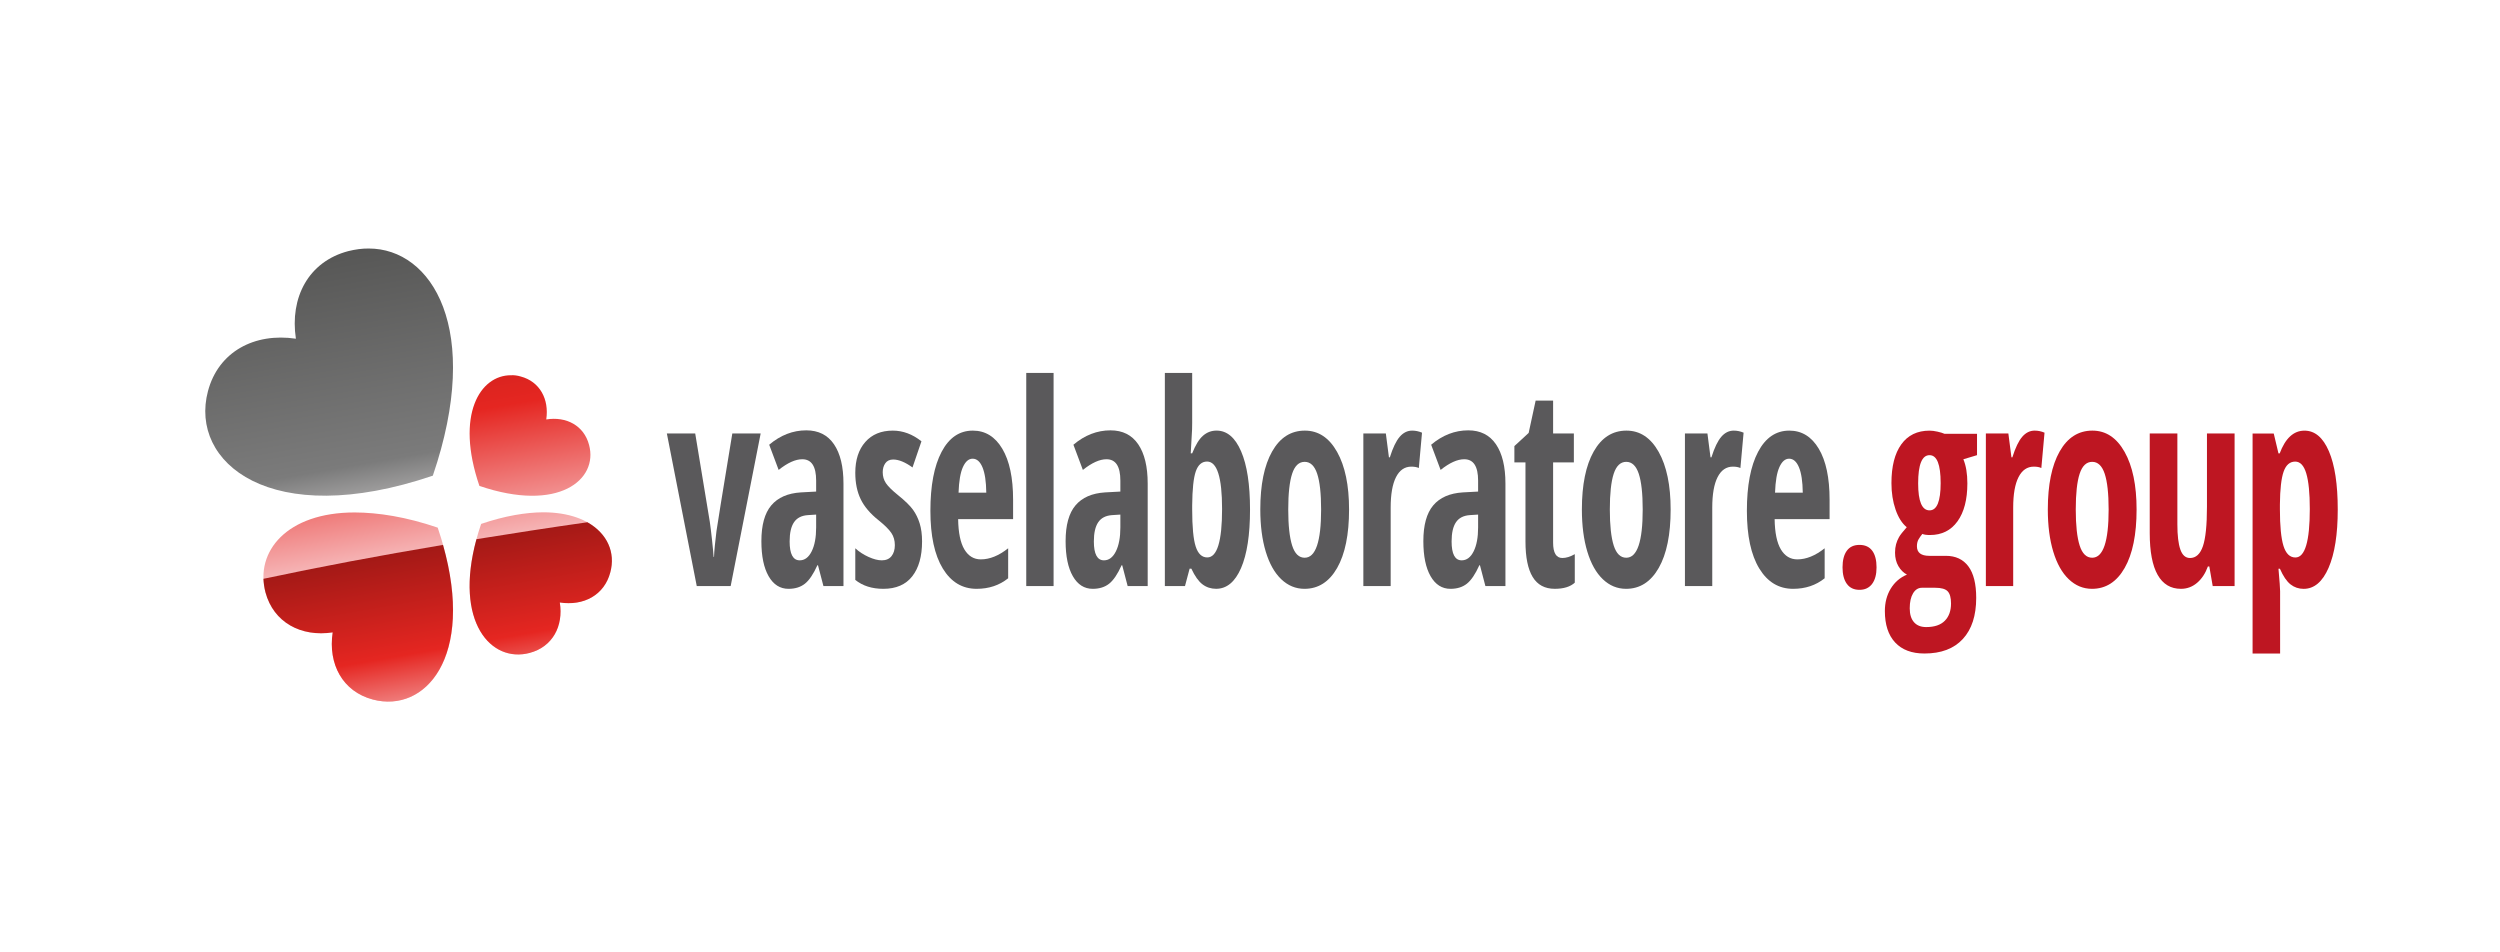 <?xml version="1.0" encoding="UTF-8" standalone="no"?>
<!DOCTYPE svg PUBLIC "-//W3C//DTD SVG 1.1//EN" "http://www.w3.org/Graphics/SVG/1.1/DTD/svg11.dtd">
<svg width="100%" height="100%" viewBox="0 0 2375 904" version="1.1" xmlns="http://www.w3.org/2000/svg" xmlns:xlink="http://www.w3.org/1999/xlink" xml:space="preserve" xmlns:serif="http://www.serif.com/" style="fill-rule:evenodd;clip-rule:evenodd;stroke-linejoin:round;stroke-miterlimit:2;">
    <g id="Vrstva-1" serif:id="Vrstva 1" transform="matrix(4.167,0,0,4.167,0,0)">
        <g transform="matrix(1.09,0,0,1.09,-25.73,1.081)">
            <path d="M169.338,121.593L163.085,89.677L169.016,89.677L172.067,108.156C172.196,109.016 172.35,110.272 172.529,111.924C172.708,113.576 172.819,114.765 172.862,115.491L172.948,115.491C172.962,114.918 173.023,114.096 173.131,113.027C173.238,111.957 173.349,110.973 173.464,110.076C173.578,109.178 174.681,102.378 176.773,89.677L182.703,89.677L176.429,121.593L169.338,121.593Z" style="fill:rgb(90,89,91);fill-rule:nonzero;"/>
        </g>
        <g transform="matrix(1.09,0,0,1.09,-25.73,0.987)">
            <path d="M195.834,121.679L194.695,117.324L194.566,117.324C193.721,119.196 192.847,120.485 191.944,121.192C191.042,121.899 189.903,122.252 188.528,122.252C186.766,122.252 185.38,121.373 184.37,119.616C183.36,117.859 182.855,115.414 182.855,112.282C182.855,108.92 183.546,106.423 184.929,104.79C186.311,103.157 188.378,102.254 191.128,102.082L194.308,101.911L194.308,99.619C194.308,96.639 193.341,95.149 191.407,95.149C189.975,95.149 188.327,95.894 186.465,97.384L184.488,92.112C186.866,90.107 189.452,89.104 192.245,89.104C194.781,89.104 196.711,90.073 198.036,92.012C199.361,93.951 200.024,96.696 200.024,100.249L200.024,121.679L195.834,121.679ZM190.87,116.293C191.916,116.293 192.75,115.667 193.373,114.416C193.997,113.165 194.308,111.499 194.308,109.417L194.308,106.724L192.546,106.838C191.243,106.934 190.286,107.43 189.678,108.328C189.069,109.226 188.764,110.563 188.764,112.339C188.764,114.975 189.466,116.293 190.87,116.293Z" style="fill:rgb(90,89,91);fill-rule:nonzero;"/>
        </g>
        <g transform="matrix(1.09,0,0,1.09,-25.73,1.049)">
            <path d="M216.463,112.282C216.463,115.395 215.779,117.826 214.411,119.574C213.043,121.321 211.027,122.195 208.362,122.195C205.999,122.195 204.043,121.574 202.496,120.333L202.496,113.715C203.284,114.44 204.204,115.042 205.257,115.52C206.31,115.997 207.238,116.236 208.04,116.236C208.928,116.236 209.605,115.945 210.071,115.362C210.536,114.779 210.769,114.011 210.769,113.056C210.769,112.081 210.525,111.232 210.038,110.506C209.551,109.78 208.656,108.892 207.352,107.841C205.619,106.466 204.376,105 203.624,103.444C202.872,101.887 202.496,100.049 202.496,97.928C202.496,95.216 203.195,93.067 204.591,91.482C205.988,89.897 207.904,89.104 210.339,89.104C212.459,89.104 214.458,89.849 216.334,91.339L214.465,96.811C212.932,95.703 211.585,95.149 210.425,95.149C209.695,95.149 209.147,95.407 208.781,95.923C208.416,96.439 208.233,97.069 208.233,97.814C208.233,98.673 208.459,99.437 208.91,100.106C209.361,100.774 210.203,101.605 211.435,102.598C212.925,103.802 213.971,104.824 214.572,105.664C215.174,106.504 215.639,107.459 215.969,108.529C216.298,109.599 216.463,110.85 216.463,112.282Z" style="fill:rgb(90,89,91);fill-rule:nonzero;"/>
        </g>
        <g transform="matrix(1.09,0,0,1.09,-25.73,1.049)">
            <path d="M227.874,122.195C224.88,122.195 222.52,120.777 220.794,117.941C219.068,115.104 218.205,111.088 218.205,105.893C218.205,100.622 218.986,96.505 220.547,93.545C222.108,90.584 224.286,89.104 227.079,89.104C229.686,89.104 231.742,90.37 233.246,92.9C234.75,95.431 235.502,98.979 235.502,103.544L235.502,107.612L224.007,107.612C224.05,110.458 224.486,112.573 225.317,113.958C226.148,115.343 227.294,116.035 228.755,116.035C230.618,116.035 232.523,115.262 234.471,113.715L234.471,119.989C232.637,121.46 230.439,122.195 227.874,122.195ZM227.036,94.977C226.22,94.977 225.547,95.555 225.016,96.711C224.486,97.866 224.178,99.657 224.093,102.083L229.894,102.083C229.866,99.753 229.601,97.986 229.099,96.782C228.598,95.579 227.91,94.977 227.036,94.977Z" style="fill:rgb(90,89,91);fill-rule:nonzero;"/>
        </g>
        <g transform="matrix(1.09,0,0,1.09,-25.73,-12.728)">
            <rect x="238.254" y="89.677" width="5.716" height="44.58" style="fill:rgb(90,89,91);"/>
        </g>
        <g transform="matrix(1.09,0,0,1.09,-25.73,0.987)">
            <path d="M259.464,121.679L258.325,117.324L258.196,117.324C257.351,119.196 256.477,120.485 255.574,121.192C254.672,121.899 253.533,122.252 252.158,122.252C250.396,122.252 249.01,121.373 248,119.616C246.99,117.859 246.485,115.414 246.485,112.282C246.485,108.92 247.176,106.423 248.559,104.79C249.941,103.157 252.008,102.254 254.758,102.082L257.938,101.911L257.938,99.619C257.938,96.639 256.971,95.149 255.037,95.149C253.605,95.149 251.957,95.894 250.095,97.384L248.118,92.112C250.496,90.107 253.082,89.104 255.875,89.104C258.411,89.104 260.341,90.073 261.666,92.012C262.991,93.951 263.654,96.696 263.654,100.249L263.654,121.679L259.464,121.679ZM254.5,116.293C255.546,116.293 256.38,115.667 257.003,114.416C257.627,113.165 257.938,111.499 257.938,109.417L257.938,106.724L256.176,106.838C254.873,106.934 253.916,107.43 253.308,108.328C252.699,109.226 252.394,110.563 252.394,112.339C252.394,114.975 253.096,116.293 254.5,116.293Z" style="fill:rgb(90,89,91);fill-rule:nonzero;"/>
        </g>
        <g transform="matrix(1.09,0,0,1.09,-25.73,-12.104)">
            <path d="M278.052,101.166C280.229,101.166 281.941,102.608 283.187,105.492C284.434,108.376 285.057,112.435 285.057,117.669C285.057,122.959 284.43,127.047 283.177,129.931C281.923,132.815 280.186,134.257 277.966,134.257C276.891,134.257 275.942,133.947 275.119,133.326C274.295,132.705 273.518,131.612 272.787,130.046L272.422,130.046L271.455,133.684L267.244,133.684L267.244,89.104L272.959,89.104L272.959,99.533C272.959,99.972 272.952,100.431 272.938,100.908C272.923,101.386 272.83,103.057 272.658,105.922L272.959,105.922C273.661,104.165 274.42,102.933 275.237,102.226C276.053,101.52 276.992,101.166 278.052,101.166ZM276.075,107.641C274.986,107.641 274.202,108.319 273.722,109.675C273.242,111.031 272.988,113.419 272.959,116.838L272.959,117.611C272.959,121.317 273.206,123.924 273.701,125.433C274.195,126.942 275.001,127.696 276.118,127.696C278.181,127.696 279.212,124.315 279.212,117.554C279.212,110.945 278.166,107.641 276.075,107.641Z" style="fill:rgb(90,89,91);fill-rule:nonzero;"/>
        </g>
        <g transform="matrix(1.09,0,0,1.09,-25.73,1.049)">
            <path d="M305.772,105.607C305.772,110.84 304.941,114.913 303.28,117.826C301.618,120.739 299.34,122.195 296.446,122.195C294.613,122.195 292.994,121.527 291.59,120.19C290.186,118.852 289.105,116.928 288.346,114.417C287.586,111.905 287.207,108.968 287.207,105.607C287.207,100.431 288.03,96.386 289.678,93.473C291.325,90.561 293.61,89.104 296.532,89.104C299.354,89.104 301.6,90.589 303.269,93.559C304.938,96.529 305.772,100.545 305.772,105.607ZM293.051,105.607C293.051,108.93 293.324,111.442 293.868,113.142C294.412,114.842 295.286,115.691 296.489,115.691C298.781,115.691 299.927,112.33 299.927,105.607C299.927,102.264 299.652,99.767 299.1,98.115C298.549,96.463 297.678,95.636 296.489,95.636C295.286,95.636 294.412,96.463 293.868,98.115C293.324,99.767 293.051,102.264 293.051,105.607Z" style="fill:rgb(90,89,91);fill-rule:nonzero;"/>
        </g>
        <g transform="matrix(1.09,0,0,1.09,-25.73,0.424)">
            <path d="M318.967,89.677C319.669,89.677 320.356,89.82 321.03,90.107L320.363,97.499C319.962,97.308 319.44,97.212 318.795,97.212C317.405,97.212 316.338,97.943 315.593,99.404C314.848,100.865 314.476,102.99 314.476,105.779L314.476,122.195L308.76,122.195L308.76,90.279L313.466,90.279L314.111,95.264L314.304,95.264C314.934,93.258 315.622,91.826 316.367,90.966C317.112,90.107 317.978,89.677 318.967,89.677Z" style="fill:rgb(90,89,91);fill-rule:nonzero;"/>
        </g>
        <g transform="matrix(1.09,0,0,1.09,-25.73,0.987)">
            <path d="M334.289,121.679L333.15,117.324L333.021,117.324C332.176,119.196 331.302,120.485 330.399,121.192C329.497,121.899 328.358,122.252 326.983,122.252C325.221,122.252 323.835,121.373 322.825,119.616C321.815,117.859 321.31,115.414 321.31,112.282C321.31,108.92 322.001,106.423 323.384,104.79C324.766,103.157 326.833,102.254 329.583,102.082L332.763,101.911L332.763,99.619C332.763,96.639 331.796,95.149 329.862,95.149C328.43,95.149 326.782,95.894 324.92,97.384L322.943,92.112C325.321,90.107 327.907,89.104 330.7,89.104C333.236,89.104 335.166,90.073 336.491,92.012C337.816,93.951 338.479,96.696 338.479,100.249L338.479,121.679L334.289,121.679ZM329.325,116.293C330.371,116.293 331.205,115.667 331.828,114.416C332.452,113.165 332.763,111.499 332.763,109.417L332.763,106.724L331.001,106.838C329.698,106.934 328.741,107.43 328.133,108.328C327.524,109.226 327.219,110.563 327.219,112.339C327.219,114.975 327.921,116.293 329.325,116.293Z" style="fill:rgb(90,89,91);fill-rule:nonzero;"/>
        </g>
        <g transform="matrix(1.09,0,0,1.09,-25.73,-5.793)">
            <path d="M350.384,122.023C351.186,122.023 352.053,121.755 352.984,121.221L352.984,127.18C352.053,128.039 350.656,128.469 348.794,128.469C346.717,128.469 345.177,127.643 344.174,125.991C343.172,124.339 342.67,121.86 342.67,118.556L342.67,102.025L340.35,102.025L340.35,98.616L343.336,95.865L344.797,89.104L348.45,89.104L348.45,95.98L352.791,95.98L352.791,102.025L348.45,102.025L348.45,118.814C348.45,120.953 349.095,122.023 350.384,122.023Z" style="fill:rgb(90,89,91);fill-rule:nonzero;"/>
        </g>
        <g transform="matrix(1.09,0,0,1.09,-25.73,1.049)">
            <path d="M373.033,105.607C373.033,110.84 372.203,114.913 370.541,117.826C368.879,120.739 366.602,122.195 363.708,122.195C361.874,122.195 360.256,121.527 358.852,120.19C357.448,118.852 356.366,116.928 355.607,114.417C354.848,111.905 354.468,108.968 354.468,105.607C354.468,100.431 355.292,96.386 356.939,93.473C358.587,90.561 360.872,89.104 363.794,89.104C366.616,89.104 368.861,90.589 370.53,93.559C372.199,96.529 373.033,100.545 373.033,105.607ZM360.313,105.607C360.313,108.93 360.585,111.442 361.129,113.142C361.674,114.842 362.548,115.691 363.751,115.691C366.043,115.691 367.189,112.33 367.189,105.607C367.189,102.264 366.913,99.767 366.362,98.115C365.81,96.463 364.94,95.636 363.751,95.636C362.548,95.636 361.674,96.463 361.129,98.115C360.585,99.767 360.313,102.264 360.313,105.607Z" style="fill:rgb(90,89,91);fill-rule:nonzero;"/>
        </g>
        <g transform="matrix(1.09,0,0,1.09,-25.73,0.424)">
            <path d="M386.228,89.677C386.93,89.677 387.618,89.82 388.291,90.107L387.625,97.499C387.224,97.308 386.701,97.212 386.056,97.212C384.667,97.212 383.6,97.943 382.855,99.404C382.11,100.865 381.737,102.99 381.737,105.779L381.737,122.195L376.022,122.195L376.022,90.279L380.727,90.279L381.372,95.264L381.565,95.264C382.196,93.258 382.883,91.826 383.628,90.966C384.373,90.107 385.24,89.677 386.228,89.677Z" style="fill:rgb(90,89,91);fill-rule:nonzero;"/>
        </g>
        <g transform="matrix(1.09,0,0,1.09,-25.73,1.049)">
            <path d="M398.649,122.195C395.655,122.195 393.295,120.777 391.569,117.941C389.843,115.104 388.98,111.088 388.98,105.893C388.98,100.622 389.761,96.505 391.322,93.545C392.883,90.584 395.061,89.104 397.854,89.104C400.461,89.104 402.517,90.37 404.021,92.9C405.525,95.431 406.277,98.979 406.277,103.544L406.277,107.612L394.782,107.612C394.825,110.458 395.261,112.573 396.092,113.958C396.923,115.343 398.069,116.035 399.53,116.035C401.393,116.035 403.298,115.262 405.246,113.715L405.246,119.989C403.412,121.46 401.214,122.195 398.649,122.195ZM397.811,94.977C396.995,94.977 396.321,95.555 395.791,96.711C395.261,97.866 394.953,99.657 394.867,102.083L400.669,102.083C400.64,99.753 400.375,97.986 399.874,96.782C399.373,95.579 398.685,94.977 397.811,94.977Z" style="fill:rgb(90,89,91);fill-rule:nonzero;"/>
        </g>
        <g transform="matrix(1.09,0,0,1.09,-25.73,27.323)">
            <path d="M408.986,93.602C408.986,92.112 409.283,90.957 409.878,90.135C410.472,89.314 411.357,88.903 412.532,88.903C413.706,88.903 414.594,89.309 415.196,90.121C415.798,90.933 416.099,92.093 416.099,93.602C416.099,95.092 415.787,96.247 415.164,97.069C414.541,97.89 413.663,98.301 412.532,98.301C411.371,98.301 410.49,97.885 409.889,97.054C409.287,96.223 408.986,95.073 408.986,93.602Z" style="fill:rgb(190,22,34);fill-rule:nonzero;"/>
        </g>
        <g transform="matrix(1.09,0,0,1.09,-25.73,15.795)">
            <path d="M437.115,76.24L437.115,80.71L434.257,81.569C434.816,82.906 435.095,84.587 435.095,86.612C435.095,89.992 434.407,92.638 433.032,94.548C431.657,96.458 429.737,97.413 427.273,97.413C426.557,97.413 426.027,97.336 425.683,97.183C425.411,97.508 425.153,97.871 424.91,98.272C424.666,98.673 424.544,99.17 424.544,99.762C424.544,101.099 425.411,101.767 427.144,101.767L430.604,101.767C432.638,101.767 434.203,102.498 435.299,103.959C436.395,105.42 436.943,107.622 436.943,110.563C436.943,114.269 436.012,117.134 434.149,119.158C432.287,121.183 429.608,122.195 426.113,122.195C423.463,122.195 421.422,121.426 419.989,119.889C418.557,118.351 417.84,116.159 417.84,113.313C417.84,111.537 418.249,109.976 419.065,108.629C419.882,107.283 421.013,106.304 422.46,105.693C421.73,105.311 421.132,104.718 420.666,103.916C420.2,103.114 419.968,102.178 419.968,101.109C419.968,100.459 420.039,99.872 420.182,99.347C420.326,98.821 420.53,98.325 420.795,97.857C421.06,97.389 421.601,96.696 422.417,95.78C421.429,94.977 420.648,93.745 420.075,92.084C419.502,90.422 419.216,88.579 419.216,86.554C419.216,83.059 419.903,80.356 421.278,78.446C422.654,76.536 424.623,75.581 427.187,75.581C427.675,75.581 428.233,75.653 428.863,75.796C429.494,75.939 429.974,76.087 430.303,76.24L437.115,76.24ZM423.04,112.74C423.04,114.001 423.338,114.97 423.932,115.648C424.527,116.327 425.375,116.666 426.478,116.666C428.212,116.666 429.512,116.226 430.378,115.348C431.245,114.469 431.678,113.266 431.678,111.738C431.678,110.534 431.446,109.684 430.98,109.188C430.514,108.691 429.644,108.443 428.369,108.443L425.597,108.443C424.824,108.443 424.204,108.83 423.739,109.603C423.273,110.377 423.04,111.423 423.04,112.74ZM424.802,86.612C424.802,90.374 425.597,92.256 427.187,92.256C428.735,92.256 429.508,90.355 429.508,86.554C429.508,82.658 428.735,80.71 427.187,80.71C425.597,80.71 424.802,82.677 424.802,86.612Z" style="fill:rgb(190,22,34);fill-rule:nonzero;"/>
        </g>
        <g transform="matrix(1.09,0,0,1.09,-25.73,0.424)">
            <path d="M449.171,89.677C449.872,89.677 450.56,89.82 451.233,90.107L450.567,97.499C450.166,97.308 449.643,97.212 448.999,97.212C447.609,97.212 446.542,97.943 445.797,99.404C445.052,100.865 444.68,102.99 444.68,105.779L444.68,122.195L438.964,122.195L438.964,90.279L443.67,90.279L444.314,95.264L444.508,95.264C445.138,93.258 445.826,91.826 446.571,90.966C447.315,90.107 448.182,89.677 449.171,89.677Z" style="fill:rgb(190,22,34);fill-rule:nonzero;"/>
        </g>
        <g transform="matrix(1.09,0,0,1.09,-25.73,1.049)">
            <path d="M470.488,105.607C470.488,110.84 469.657,114.913 467.995,117.826C466.333,120.739 464.056,122.195 461.162,122.195C459.328,122.195 457.71,121.527 456.306,120.19C454.902,118.852 453.82,116.928 453.061,114.417C452.302,111.905 451.922,108.968 451.922,105.607C451.922,100.431 452.746,96.386 454.393,93.473C456.041,90.561 458.326,89.104 461.248,89.104C464.07,89.104 466.315,90.589 467.984,93.559C469.653,96.529 470.488,100.545 470.488,105.607ZM457.767,105.607C457.767,108.93 458.039,111.442 458.583,113.142C459.128,114.842 460.002,115.691 461.205,115.691C463.497,115.691 464.643,112.33 464.643,105.607C464.643,102.264 464.367,99.767 463.816,98.115C463.264,96.463 462.394,95.636 461.205,95.636C460.002,95.636 459.128,96.463 458.583,98.115C458.039,99.767 457.767,102.264 457.767,105.607Z" style="fill:rgb(190,22,34);fill-rule:nonzero;"/>
        </g>
        <g transform="matrix(1.09,0,0,1.09,-25.73,1.705)">
            <path d="M486.411,121.02L485.702,116.923L485.401,116.923C484.871,118.375 484.116,119.516 483.134,120.347C482.153,121.178 481.032,121.593 479.772,121.593C477.623,121.593 475.997,120.619 474.894,118.671C473.791,116.723 473.239,113.81 473.239,109.933L473.239,89.104L479.019,89.104L479.019,108.099C479.019,110.429 479.227,112.186 479.643,113.37C480.058,114.555 480.731,115.147 481.662,115.147C482.894,115.147 483.793,114.325 484.359,112.683C484.925,111.04 485.208,108.28 485.208,104.403L485.208,89.104L490.988,89.104L490.988,121.02L486.411,121.02Z" style="fill:rgb(190,22,34);fill-rule:nonzero;"/>
        </g>
        <g transform="matrix(1.09,0,0,1.09,-25.73,15.795)">
            <path d="M505.429,108.672C504.398,108.672 503.484,108.362 502.689,107.741C501.894,107.12 501.153,106.027 500.465,104.461L500.165,104.461C500.394,107.058 500.508,108.624 500.508,109.159L500.508,122.195L494.75,122.195L494.75,76.183L499.176,76.183L500.165,80.337L500.422,80.337C501.611,77.167 503.338,75.581 505.601,75.581C507.778,75.581 509.483,77.018 510.715,79.893C511.947,82.768 512.563,86.831 512.563,92.084C512.563,97.26 511.925,101.319 510.65,104.26C509.376,107.201 507.635,108.672 505.429,108.672ZM503.667,82.056C502.55,82.056 501.744,82.749 501.25,84.133C500.755,85.518 500.494,87.815 500.465,91.024L500.465,92.026C500.465,95.541 500.716,98.1 501.217,99.705C501.719,101.309 502.55,102.111 503.71,102.111C505.716,102.111 506.718,98.731 506.718,91.969C506.718,88.646 506.471,86.163 505.977,84.52C505.483,82.877 504.713,82.056 503.667,82.056Z" style="fill:rgb(190,22,34);fill-rule:nonzero;"/>
        </g>
    </g>
    <g transform="matrix(53.188,301.642,301.642,-53.188,234.97,256.959)">
        <path d="M0.993,-0.118C1.09,-0.11 1.149,-0.033 1.151,0.066C1.245,0.034 1.337,0.064 1.378,0.152C1.452,0.312 1.29,0.505 0.888,0.443C0.838,0.352 0.81,0.27 0.797,0.198C0.76,-0.01 0.863,-0.129 0.993,-0.118Z" style="fill:url(#_Linear1);"/>
    </g>
    <g transform="matrix(53.188,301.642,301.642,-53.188,549.477,201.503)">
        <path d="M0.9,-0.465C1.167,-0.612 1.332,-0.517 1.32,-0.386C1.314,-0.313 1.257,-0.268 1.182,-0.267C1.206,-0.196 1.184,-0.127 1.118,-0.097C1.029,-0.055 0.926,-0.112 0.898,-0.269C0.889,-0.322 0.888,-0.388 0.9,-0.465Z" style="fill:url(#_Linear2);"/>
    </g>
    <g transform="matrix(53.188,301.642,301.642,-53.188,579.096,196.281)">
        <path d="M0.783,-0.548C0.908,-0.321 0.828,-0.181 0.717,-0.191C0.655,-0.196 0.617,-0.245 0.616,-0.308C0.556,-0.288 0.497,-0.307 0.471,-0.363C0.466,-0.373 0.463,-0.383 0.462,-0.392C0.445,-0.486 0.552,-0.584 0.783,-0.548Z" style="fill:url(#_Linear3);"/>
    </g>
    <g transform="matrix(39.778,225.591,-239.438,42.219,300.175,243.745)">
        <path d="M0.001,-0.128C0.015,0.032 0.148,0.129 0.321,0.133C0.266,0.288 0.318,0.44 0.472,0.507C0.749,0.628 1.087,0.361 0.979,-0.301C0.416,-0.593 0.05,-0.451 0.005,-0.208C-0,-0.183 -0.001,-0.156 0.001,-0.128Z" style="fill:url(#_Linear4);"/>
    </g>
    <g transform="matrix(30.538,173.187,173.187,-30.538,269.11,544.227)">
        <path d="M0.013,-0.111C0.037,-0.114 0.061,-0.115 0.087,-0.113C0.255,-0.098 0.359,0.035 0.363,0.207C0.527,0.152 0.687,0.204 0.758,0.358C0.88,0.622 0.629,0.94 0.001,0.876C-0.002,0.527 0.002,0.197 0.013,-0.111Z" style="fill:url(#_Linear5);"/>
    </g>
    <g transform="matrix(30.538,173.187,173.187,-30.538,585.058,488.517)">
        <path d="M0.002,-0.765C0.422,-0.963 0.676,-0.803 0.657,-0.588C0.646,-0.462 0.547,-0.383 0.417,-0.381C0.459,-0.257 0.419,-0.137 0.304,-0.084C0.204,-0.037 0.095,-0.063 0.016,-0.159C0.009,-0.367 0.005,-0.569 0.002,-0.765Z" style="fill:url(#_Linear6);"/>
    </g>
    <defs>
        <linearGradient id="_Linear1" x1="0" y1="0" x2="1" y2="0" gradientUnits="userSpaceOnUse" gradientTransform="matrix(1,2.77556e-17,2.77556e-17,-1,0,0.376)"><stop offset="0" style="stop-color:rgb(163,25,22);stop-opacity:1"/><stop offset="0.55" style="stop-color:rgb(229,38,33);stop-opacity:1"/><stop offset="1" style="stop-color:rgb(248,198,200);stop-opacity:1"/></linearGradient>
        <linearGradient id="_Linear2" x1="0" y1="0" x2="1" y2="0" gradientUnits="userSpaceOnUse" gradientTransform="matrix(1,2.77556e-17,2.77556e-17,-1,0,-0.667)"><stop offset="0" style="stop-color:rgb(163,25,22);stop-opacity:1"/><stop offset="0.55" style="stop-color:rgb(229,38,33);stop-opacity:1"/><stop offset="1" style="stop-color:rgb(248,198,200);stop-opacity:1"/></linearGradient>
        <linearGradient id="_Linear3" x1="0" y1="0" x2="1" y2="0" gradientUnits="userSpaceOnUse" gradientTransform="matrix(1,2.77556e-17,2.77556e-17,-1,0,-0.765)"><stop offset="0" style="stop-color:rgb(163,25,22);stop-opacity:1"/><stop offset="0.55" style="stop-color:rgb(229,38,33);stop-opacity:1"/><stop offset="1" style="stop-color:rgb(248,198,200);stop-opacity:1"/></linearGradient>
        <linearGradient id="_Linear4" x1="0" y1="0" x2="1" y2="0" gradientUnits="userSpaceOnUse" gradientTransform="matrix(1,2.77556e-17,0,-1,0,0.036)"><stop offset="0" style="stop-color:rgb(87,87,86);stop-opacity:1"/><stop offset="0.88" style="stop-color:rgb(123,123,123);stop-opacity:1"/><stop offset="1" style="stop-color:rgb(157,156,156);stop-opacity:1"/></linearGradient>
        <linearGradient id="_Linear5" x1="0" y1="0" x2="1" y2="0" gradientUnits="userSpaceOnUse" gradientTransform="matrix(1,0,0,-1,0,0.824)"><stop offset="0" style="stop-color:rgb(163,25,22);stop-opacity:1"/><stop offset="0.55" style="stop-color:rgb(229,38,33);stop-opacity:1"/><stop offset="1" style="stop-color:rgb(248,198,200);stop-opacity:1"/></linearGradient>
        <linearGradient id="_Linear6" x1="0" y1="0" x2="1" y2="0" gradientUnits="userSpaceOnUse" gradientTransform="matrix(1,0,0,-1,0,-1)"><stop offset="0" style="stop-color:rgb(163,25,22);stop-opacity:1"/><stop offset="0.55" style="stop-color:rgb(229,38,33);stop-opacity:1"/><stop offset="1" style="stop-color:rgb(248,198,200);stop-opacity:1"/></linearGradient>
    </defs>
</svg>
